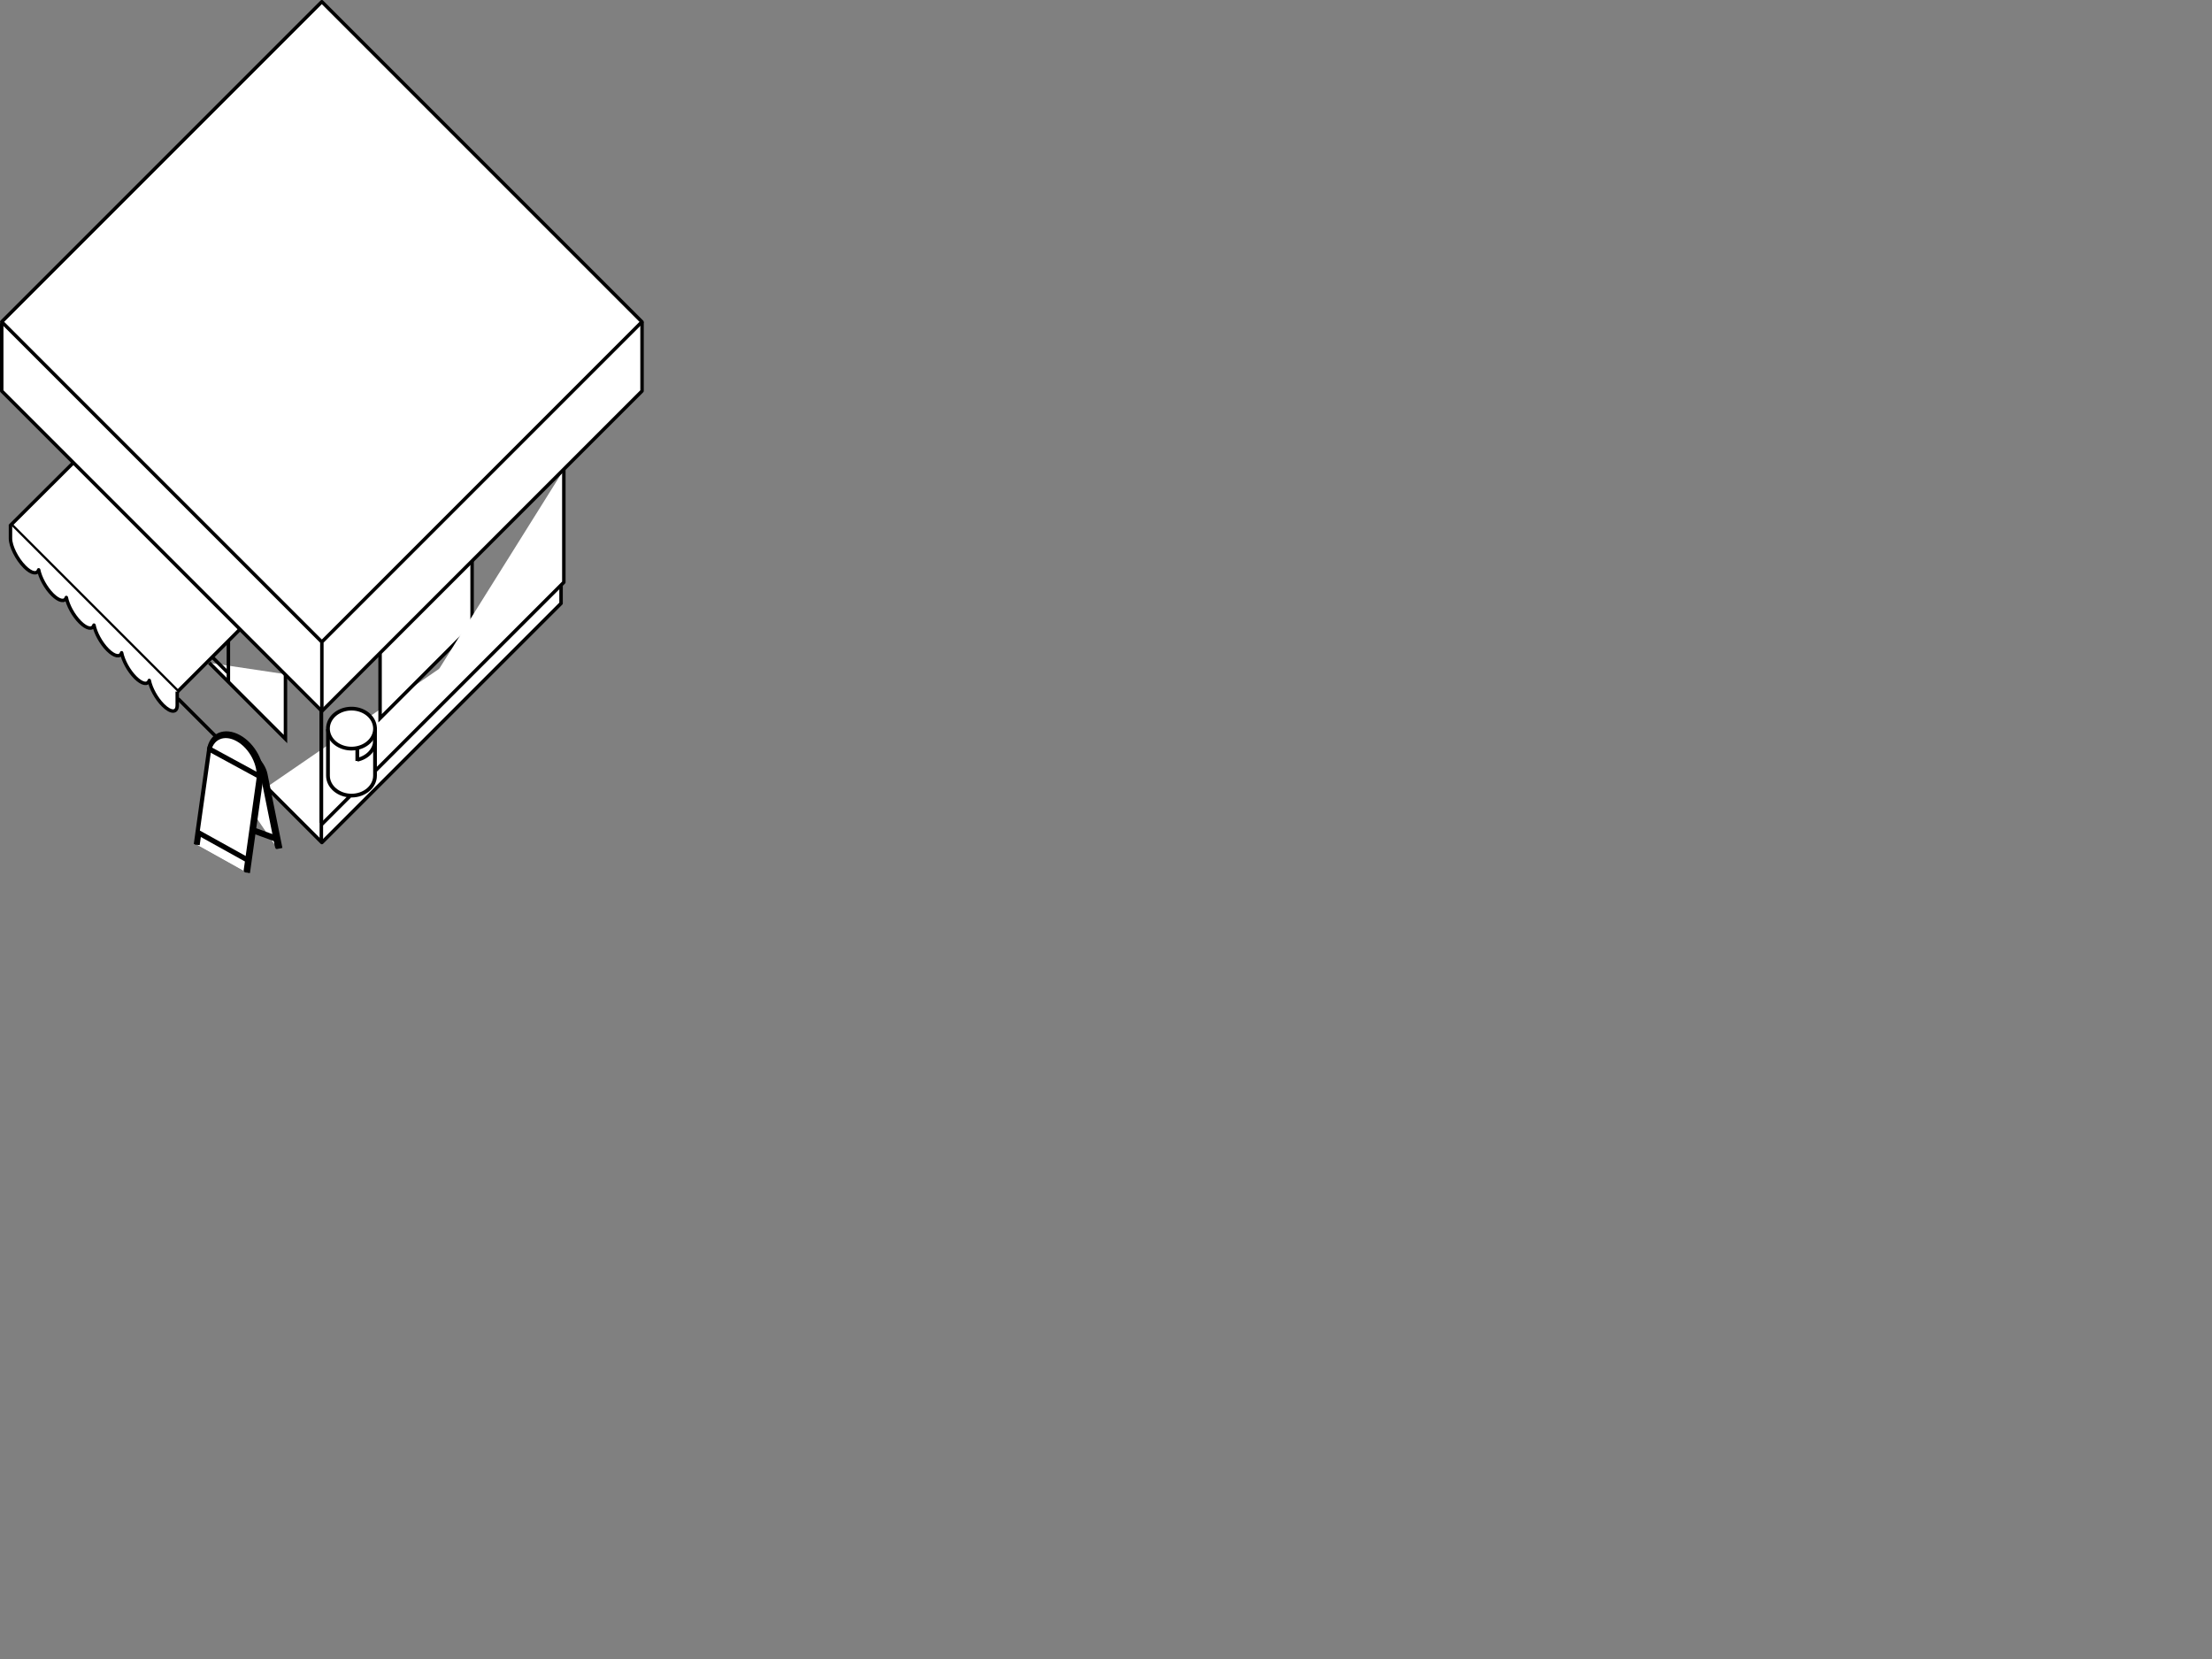 <?xml version="1.0"?><svg width="640" height="480" xmlns="http://www.w3.org/2000/svg">
 <rect width="100%" height="100%" fill="#808080" stroke="none"/>
 <g>
  <title>Layer 1</title>
  <g id="layer1">
   <path fill="#ffffff" fill-rule="evenodd" stroke="#000000" stroke-width="1px" id="path2418" d="m69.447,182.05l-18,18l-48.23,-48.23l17.812,-17.75"/>
   <g fill="none" id="g2455">
    <path fill="#ffffff" fill-rule="nonzero" stroke="#000000" stroke-width="1.012" stroke-linejoin="round" stroke-miterlimit="4" id="path2457" d="m77.128,227.766l16.003,16.001l69.201,-69.191l0,-5.268m-110.805,32.86l12.672,12.67"/>
    <path fill="#ffffff" fill-rule="evenodd" stroke="#000000" stroke-width="1.012px" id="path2459" d="m92.974,243.368l0,-51.286"/>
   </g>
   <path fill="#ffffff" fill-rule="evenodd" stroke="#000000" stroke-width="1px" d="m109.968,189.071l0,18.75l26.625,-26.625l0,-18.875"/>
   <g fill="none" id="g2414">
    <path fill="#ffffff" fill-rule="nonzero" stroke="#000000" stroke-width="1" stroke-linejoin="round" stroke-miterlimit="4" d="m108.645,222.956l54.49,-54.482l0,-32.587m-70.004,102.582l8.065,-8.064" id="rect2389"/>
    <path fill="#ffffff" fill-rule="evenodd" stroke="#000000" stroke-width="1px" d="m92.973,238.065l0,-51.882" id="path2392"/>
   </g>
   <path fill="#ffffff" fill-rule="evenodd" stroke="#000000" stroke-width="1px" d="m82.593,195.071l0,18.75l-22.044,-22.044" id="path2465"/>
   <path fill="#ffffff" fill-rule="nonzero" stroke="#000000" stroke-linejoin="round" stroke-miterlimit="4" id="rect2382" d="m0.5,93.471l0,19.66l92.631,92.631l92.631,-92.631l0,-20.014"/>
   <path fill="#ffffff" fill-rule="nonzero" stroke="#000000" stroke-linejoin="round" stroke-miterlimit="4" id="path2422" d="m3.03,151.834l0,3.938c0,2.277 1.848,5.973 4.125,8.25c1.947,1.947 3.599,2.226 4.031,0.844c0.44,2.245 2.029,5.217 3.969,7.156c1.947,1.947 3.599,2.226 4.031,0.844c0.44,2.245 2.029,5.217 3.969,7.156c1.947,1.947 3.599,2.226 4.031,0.844c0.44,2.245 2.029,5.217 3.969,7.156c1.947,1.947 3.599,2.226 4.031,0.844c0.44,2.245 2.029,5.217 3.969,7.156c1.947,1.947 3.599,2.226 4.031,0.844c0.44,2.245 2.029,5.217 3.969,7.156c2.277,2.277 4.125,2.277 4.125,0l0,-3.938"/>
   <rect fill="#ffffff" fill-rule="nonzero" stroke="#000000" stroke-linejoin="round" stroke-miterlimit="4" transform="matrix(0.707,0.707,-0.707,0.707,0,0) " y="-65.5" x="66.207" height="131" width="131" id="rect2380"/>
   <path fill="#ffffff" fill-rule="evenodd" stroke="#000000" stroke-width="1px" id="path2385" d="m93.125,205.724l0,-19.799"/>
   <g fill="none" id="g2449">
    <path fill="#ffffff" fill-rule="nonzero" stroke="#000000" stroke-width="1.085" stroke-linejoin="round" stroke-miterlimit="4" d="m94.893,210.964l0,13.446c0,3.193 3.049,5.784 6.806,5.784c3.757,0 6.806,-2.591 6.806,-5.784l0,-13.897" id="path2439"/>
    <path fill="#ffffff" fill-rule="nonzero" stroke="#000000" stroke-width="1.085" stroke-linejoin="round" stroke-miterlimit="4" d="m108.505,214.212c0,2.701 -2.182,4.972 -5.129,5.607" id="path2444"/>
    <path fill="#ffffff" fill-rule="nonzero" stroke="#000000" stroke-width="1.085" stroke-linejoin="round" stroke-miterlimit="4" d="m108.505,210.812a6.806,5.784 0 1 1-13.612,0a6.806,5.784 0 1 113.612,0z" id="path2441"/>
    <path fill="#ffffff" fill-rule="evenodd" stroke="#000000" stroke-width="1.085px" d="m103.378,220.174l0,-3.651" id="path2446"/>
   </g>
   <path fill="#ffffff" fill-rule="evenodd" stroke="#000000" stroke-width="1px" id="path2467" d="m66.079,197.415l0,-11.844"/>
   <path fill="#ffffff" fill-rule="evenodd" stroke="#000000" stroke-width="1px" id="path2471" d="m65.902,194.587l-4.331,-4.331"/>
   <g fill="none" id="g2644">
    <g fill="none" id="g2570">
     <path fill="#ffffff" fill-rule="nonzero" stroke="#000000" stroke-width="1.759" stroke-linejoin="round" stroke-miterlimit="4" d="m60.736,216.961c0.333,-2.294 3.034,-3.103 6.712,-1.768c4.341,1.576 8.406,5.546 9.074,8.861l4.324,21.449" id="path2572"/>
     <path fill="#ffffff" fill-rule="nonzero" stroke="#000000" stroke-width="0.88" stroke-linejoin="round" stroke-miterlimit="4" id="path2574" d="m61.002,217.275c0.503,-1.989 2.951,-2.669 6.238,-1.475c4.097,1.488 7.952,5.326 8.606,8.567l4.203,20.847"/>
     <path fill="#ffffff" fill-rule="evenodd" stroke="#000000" stroke-width="1.759px" d="m73.419,240.307l6.821,2.477" id="path2578"/>
     <path fill="#ffffff" fill-rule="evenodd" stroke="#000000" stroke-width="1.759px" id="path2582" d="m80.618,245.42l-0.494,-2.451"/>
    </g>
    <g fill="none" id="g2548">
     <path fill="#ffffff" fill-rule="nonzero" stroke="#000000" stroke-width="1.49" stroke-linejoin="round" stroke-miterlimit="4" id="path2473" d="m56.806,244.3l3.838,-27.371c0.593,-4.231 4.385,-5.825 8.464,-3.559c4.079,2.266 6.908,7.538 6.315,11.769l-3.838,27.371"/>
     <path fill="#ffffff" fill-rule="nonzero" stroke="#000000" stroke-width="0.745" stroke-linejoin="round" stroke-miterlimit="4" d="m56.898,244.267l3.719,-26.526c0.58,-4.136 4.176,-5.757 8.026,-3.618c3.85,2.139 6.504,7.231 5.924,11.368l-3.73,26.604" id="path2482"/>
     <path fill="#ffffff" fill-rule="evenodd" stroke="#000000" stroke-width="1.49px" id="path2478" d="m60.666,216.772l13.904,7.555"/>
     <path fill="#ffffff" fill-rule="evenodd" stroke="#000000" stroke-width="1.49px" id="path2480" d="m57.185,240.801l14.824,8.235"/>
     <path fill="#ffffff" fill-rule="evenodd" stroke="#000000" stroke-width="1.49px" id="path2484" d="m57.039,244.43l0.439,-3.128"/>
     <path fill="#ffffff" fill-rule="evenodd" stroke="#000000" stroke-width="1.49px" d="m71.371,252.391l0.439,-3.128" id="path2486"/>
    </g>
   </g>
  </g>
 </g>
</svg>